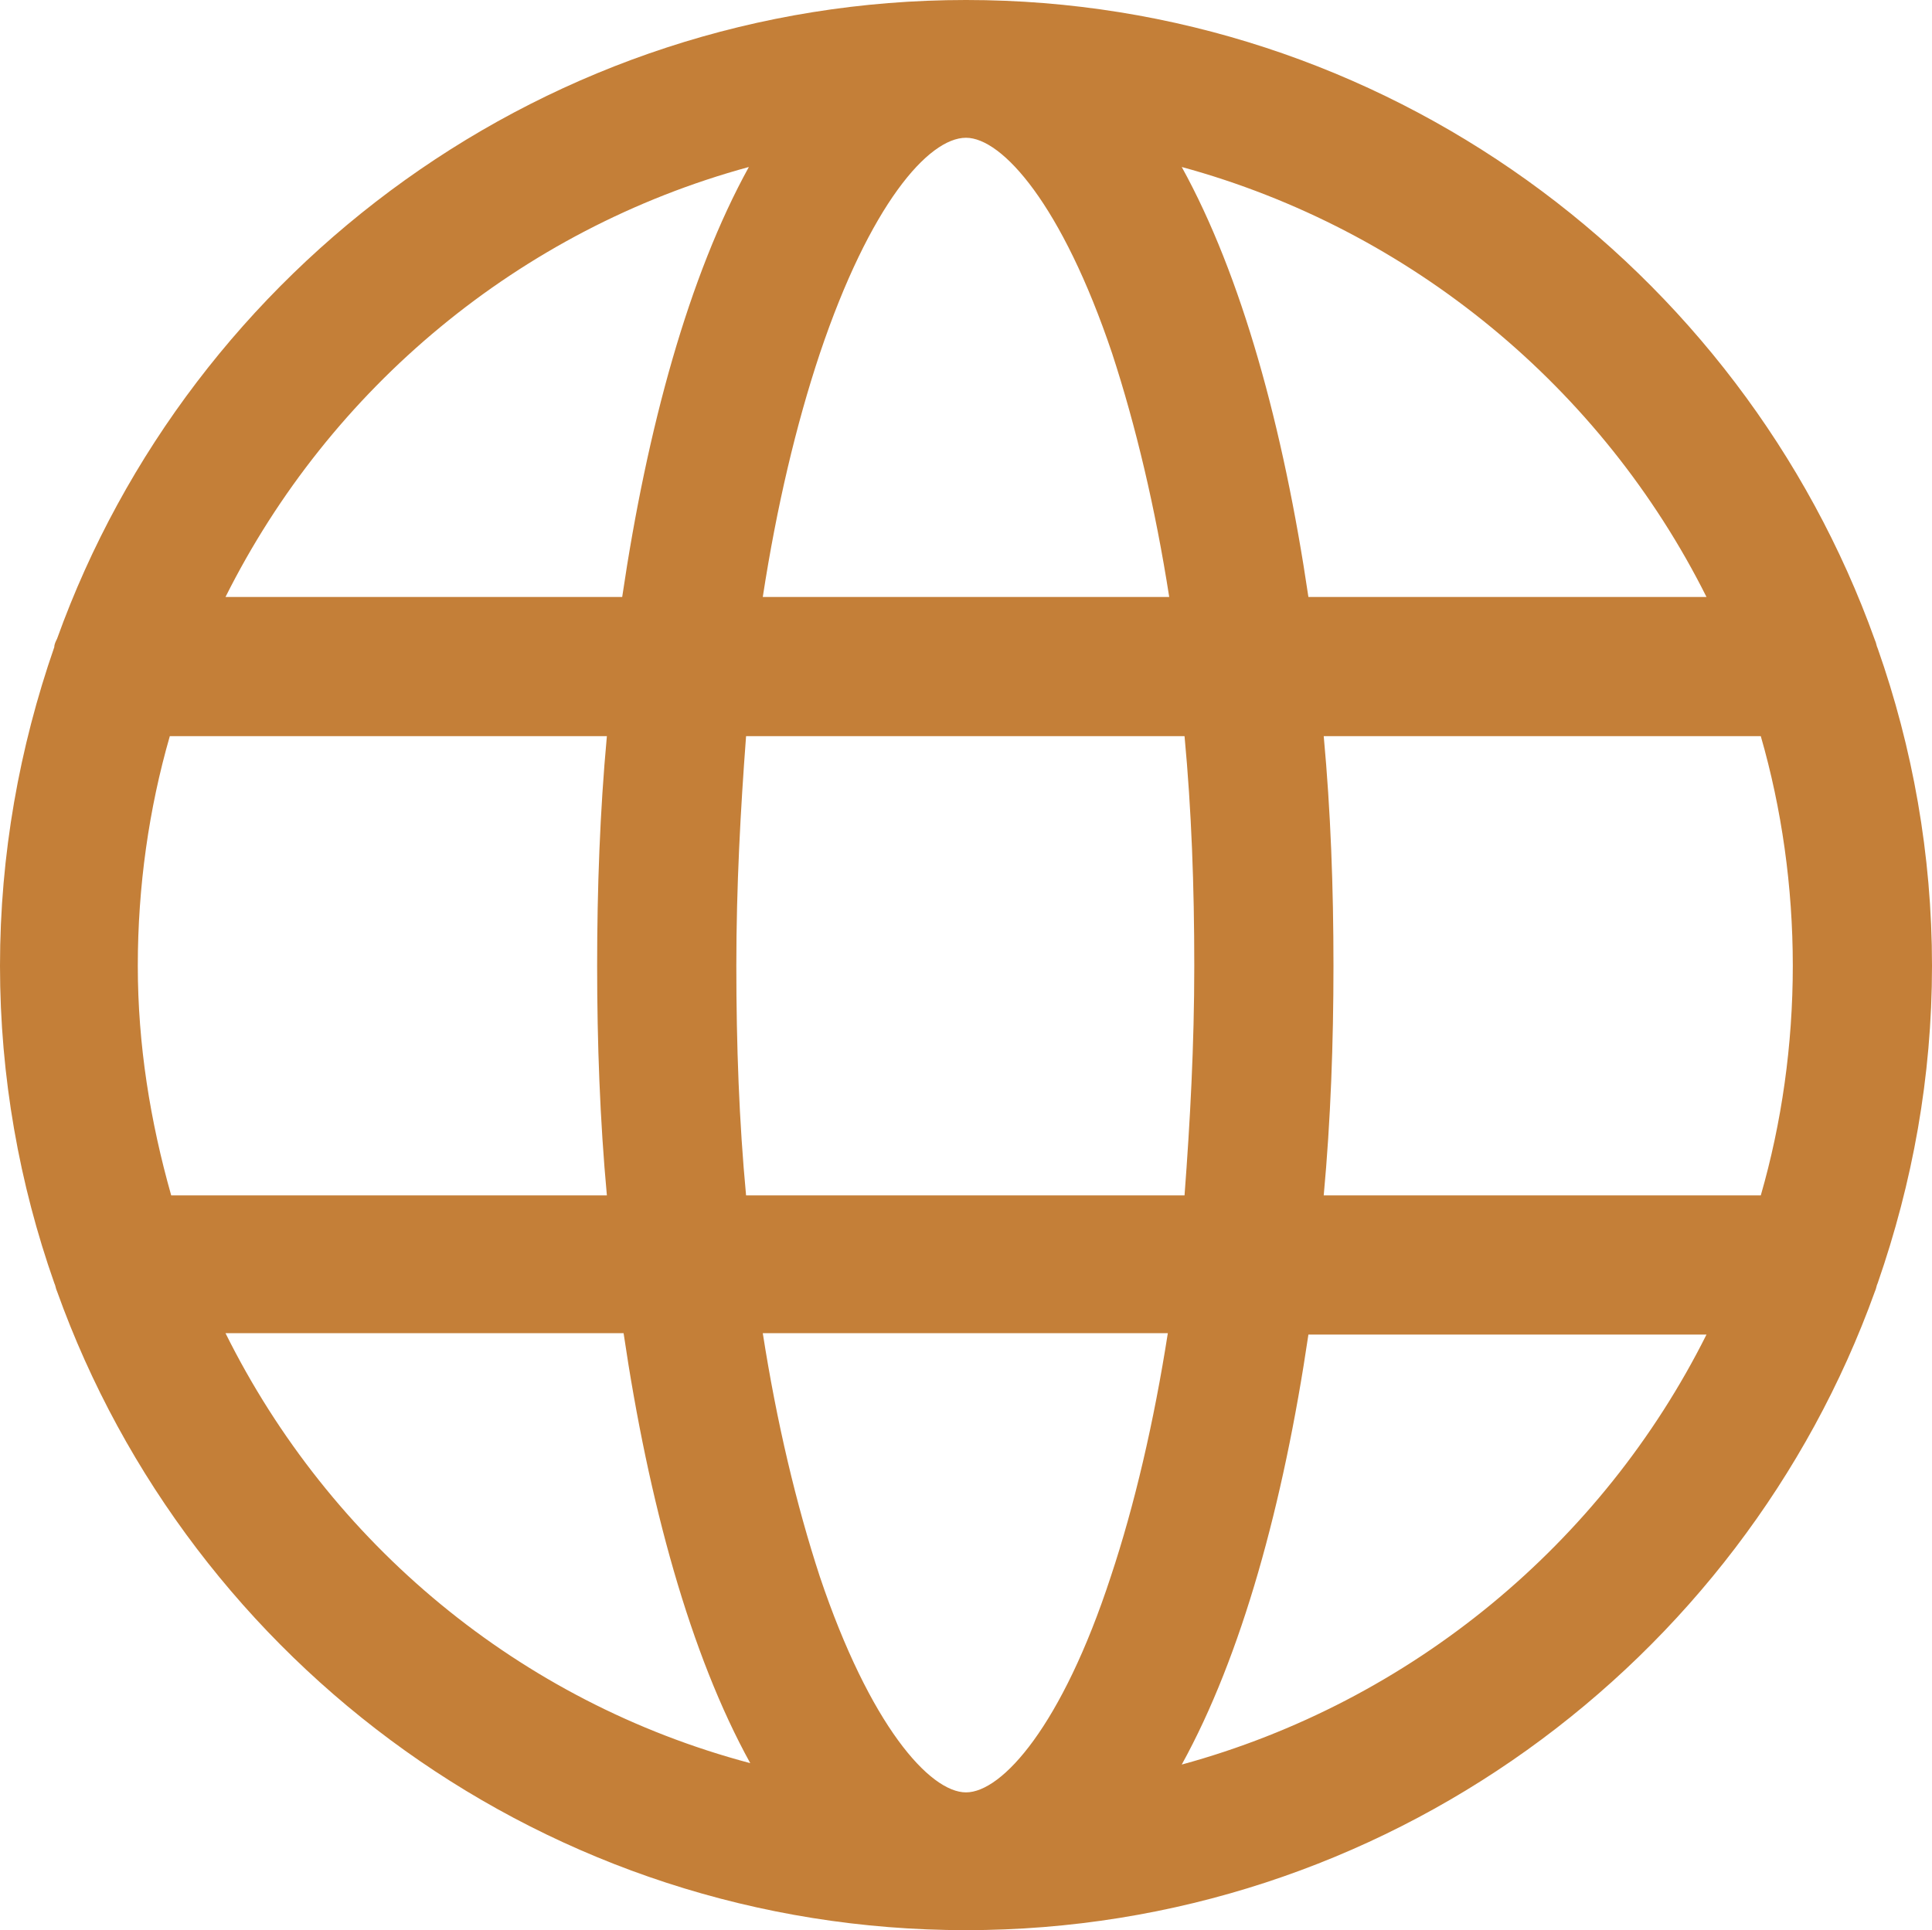 <?xml version="1.0" encoding="UTF-8" standalone="no"?><svg xmlns="http://www.w3.org/2000/svg" xmlns:xlink="http://www.w3.org/1999/xlink" fill="none" height="1236.3" preserveAspectRatio="xMidYMid meet" style="fill: none" version="1" viewBox="0.0 1.0 1237.2 1236.3" width="1237.2" zoomAndPan="magnify"><g id="change1_1"><path d="M1202.44 822.827C1224.72 758.649 1237.2 690.906 1237.2 619.598C1237.2 548.29 1224.72 479.655 1202.44 416.369C1201.55 414.587 1201.55 412.804 1200.65 411.021C1115.08 172.138 886.006 0.998 618.6 0.998C351.194 0.998 122.116 172.138 36.545 410.13C35.654 411.912 34.763 413.695 34.763 415.478C12.479 479.655 0 548.29 0 619.598C0 690.906 12.479 759.541 34.763 822.827C35.654 824.61 35.654 826.392 36.545 828.175C122.116 1067.06 351.194 1237.31 618.6 1237.31C886.006 1237.31 1115.08 1066.17 1200.65 828.175C1201.55 826.392 1201.55 824.61 1202.44 822.827ZM618.6 1149.06C595.425 1149.06 557.096 1106.28 525.008 1010.9C509.855 964.552 497.376 911.962 488.462 854.916H747.846C738.933 911.962 726.454 965.444 711.301 1010.9C680.103 1106.28 641.775 1149.06 618.6 1149.06ZM477.766 766.672C473.309 719.43 471.526 670.405 471.526 619.598C471.526 568.791 474.201 519.766 477.766 472.525H758.543C762.999 519.766 764.782 568.791 764.782 619.598C764.782 670.405 762.108 719.43 758.543 766.672H477.766ZM88.244 619.598C88.244 568.791 95.375 518.875 108.745 472.525H388.63C384.174 520.658 382.391 570.574 382.391 619.598C382.391 668.623 384.174 718.538 388.63 766.672H109.637C96.266 719.43 88.244 670.405 88.244 619.598ZM618.6 89.242C641.775 89.242 680.103 132.027 712.192 227.402C727.345 273.753 739.824 326.342 748.738 383.389H488.462C497.376 325.451 509.855 272.861 525.008 227.402C557.096 132.027 594.533 89.242 618.6 89.242ZM847.678 472.525H1127.56C1140.93 518.875 1148.06 568.791 1148.06 619.598C1148.06 670.405 1140.93 720.321 1127.56 766.672H847.678C852.135 718.538 853.918 668.623 853.918 619.598C853.918 569.682 852.135 520.658 847.678 472.525ZM1092.8 383.389H837.873C821.829 274.644 795.088 177.486 756.76 107.961C903.833 148.072 1025.95 249.686 1092.8 383.389ZM479.549 107.961C441.22 177.486 414.48 274.644 398.435 383.389H144.399C211.251 249.686 332.475 148.072 479.549 107.961ZM144.399 854.916H399.327C415.371 963.661 442.112 1060.82 480.44 1130.34C332.475 1091.12 211.251 989.51 144.399 854.916ZM756.76 1131.24C795.088 1061.71 821.829 964.552 837.873 855.807H1092.8C1025.95 989.51 903.833 1091.12 756.76 1131.24Z" fill="#c47f38"/></g></svg>